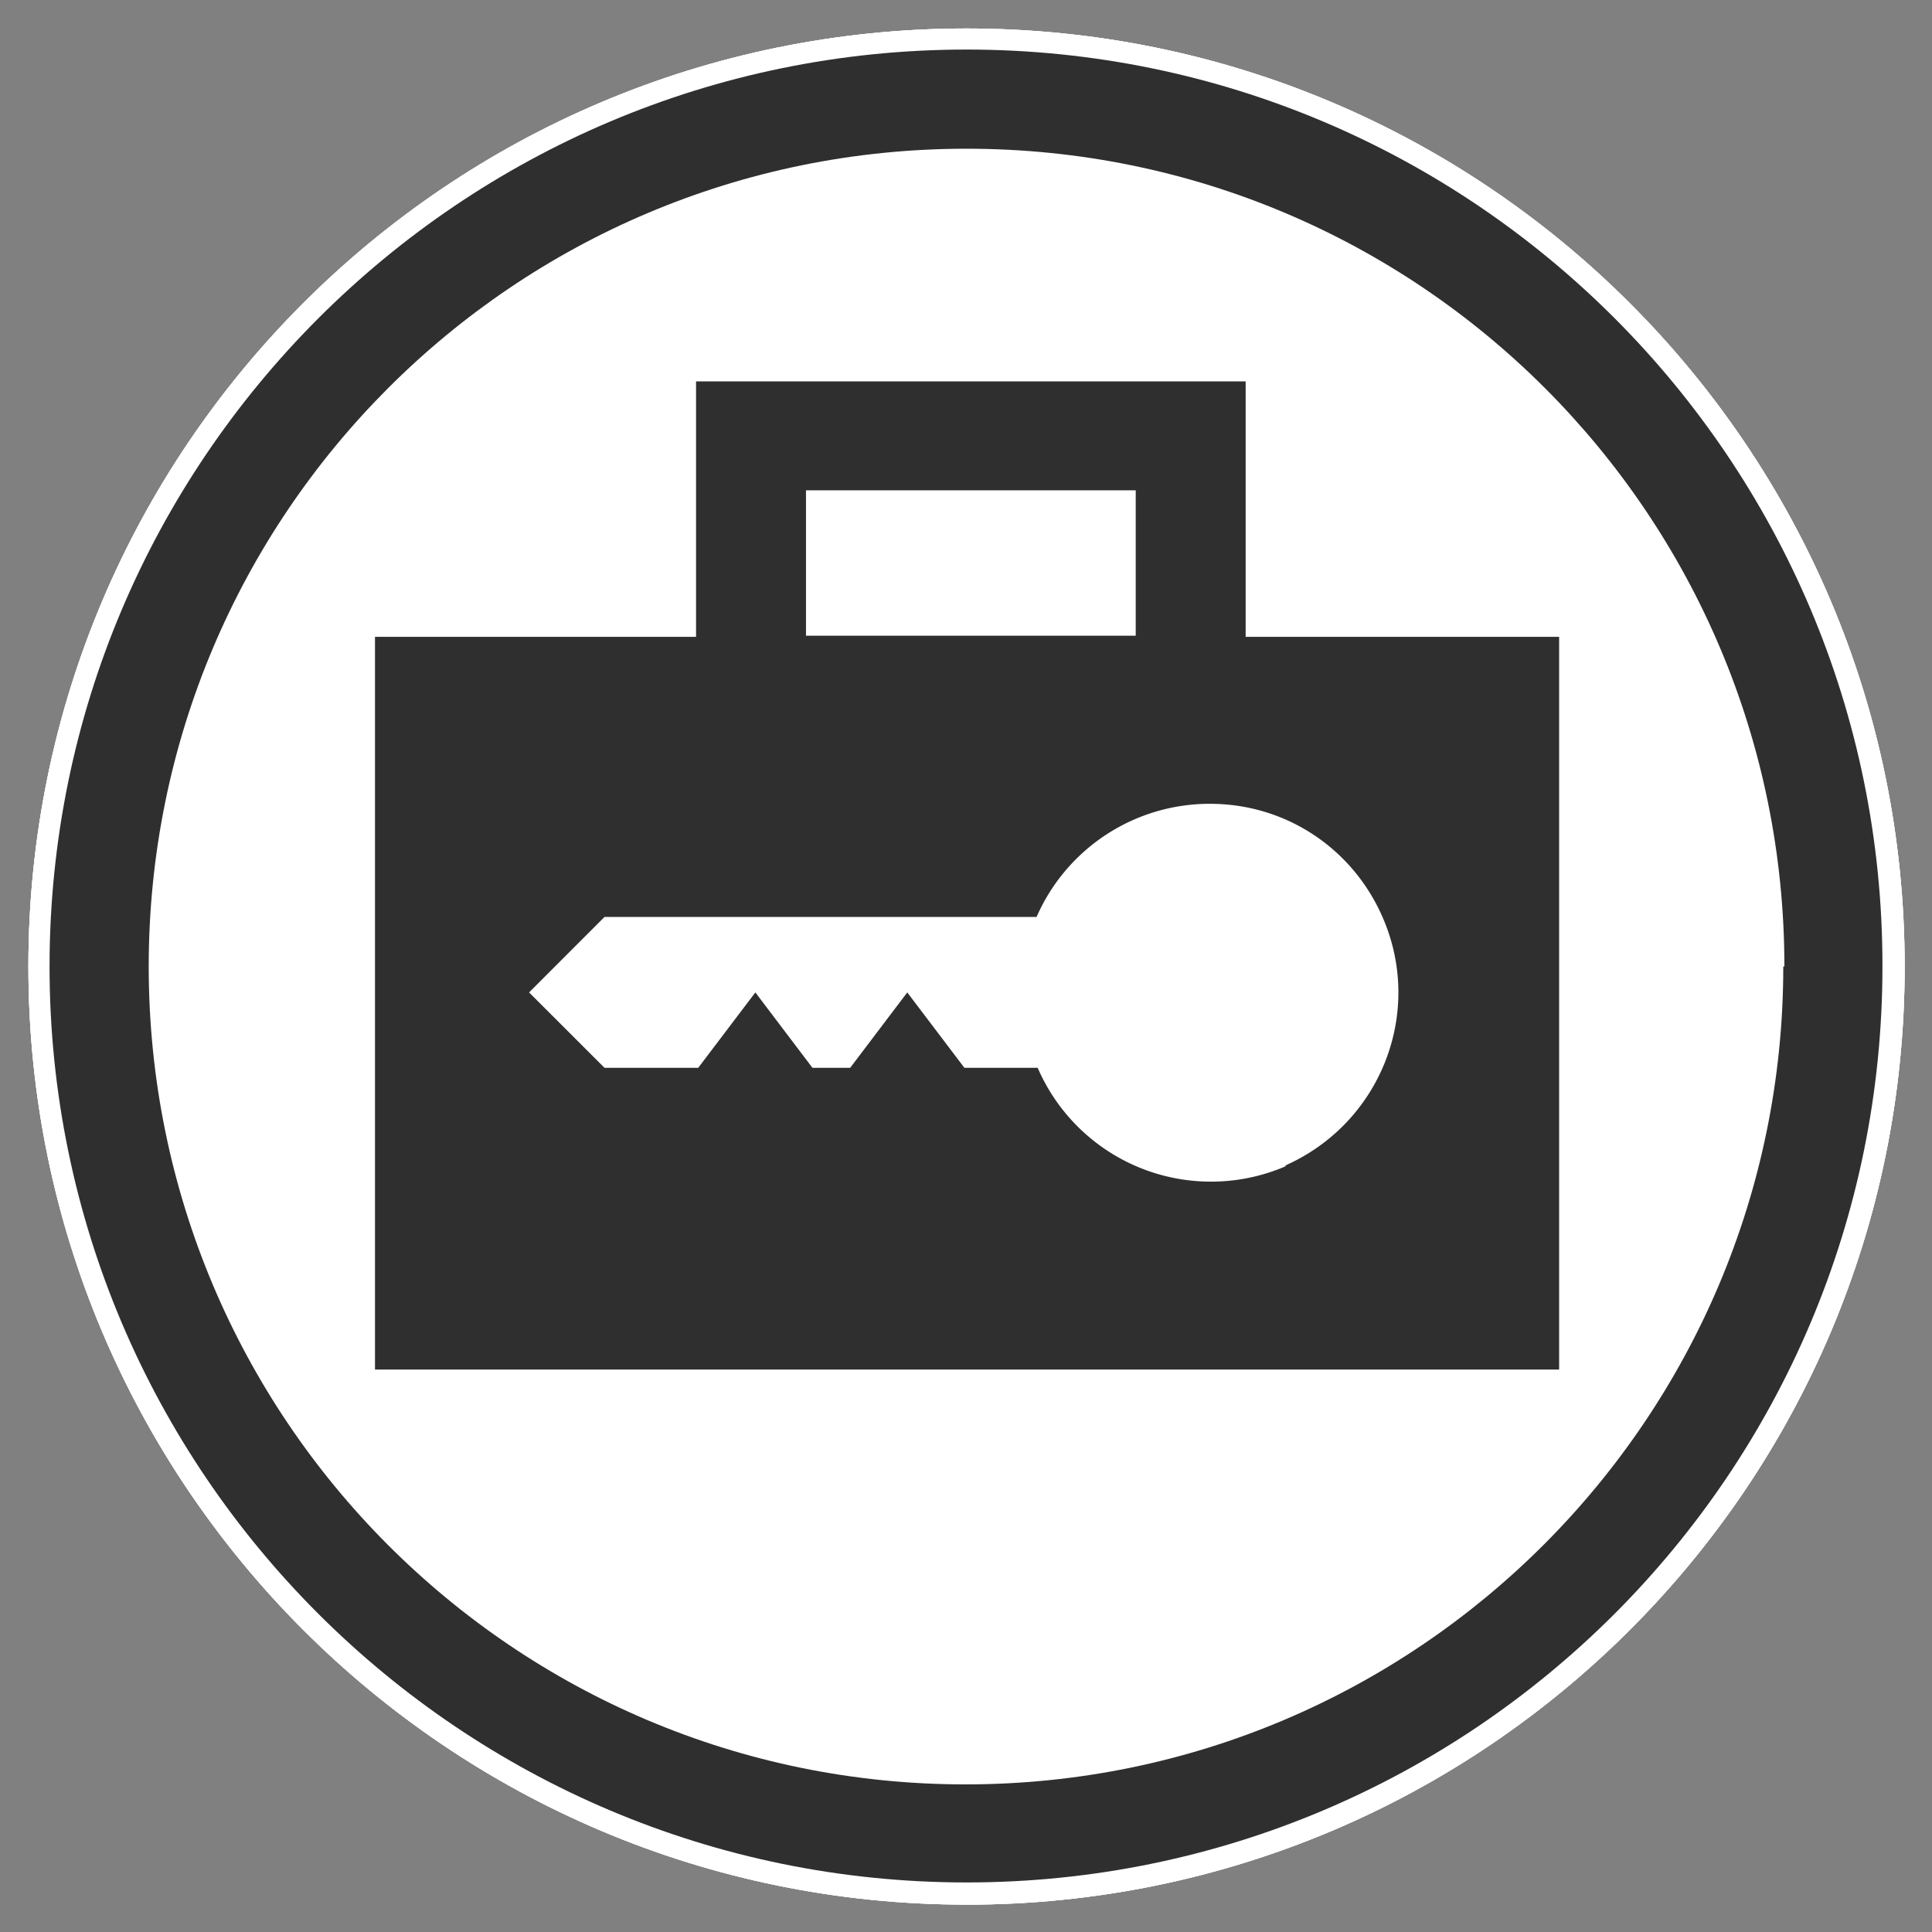 <svg width="40" height="40" fill="none" xmlns="http://www.w3.org/2000/svg"><rect width="100%" height="100%" fill="#808080" stroke="none"/><g clip-path="url(#clip0_1_1054)"><path d="M20.011 38.974c10.473 0 18.963-8.49 18.963-18.963S30.484 1.05 20.01 1.05 1.048 9.539 1.048 20.01c0 10.473 8.49 18.963 18.963 18.963z" stroke="#fff" stroke-width=".92" stroke-linejoin="round"/><path d="M20.011 36.944c9.352 0 16.933-7.581 16.933-16.933 0-9.351-7.581-16.932-16.933-16.932-9.351 0-16.932 7.58-16.932 16.932 0 9.352 7.58 16.933 16.932 16.933z" stroke="#fff" stroke-width=".92" stroke-linejoin="round"/><path d="M20.011 38.974c10.473 0 18.963-8.49 18.963-18.963S30.484 1.05 20.01 1.05 1.048 9.539 1.048 20.01c0 10.473 8.49 18.963 18.963 18.963z" stroke="#fff" stroke-width=".92" stroke-linejoin="round"/><path d="M20.011 36.944c9.352 0 16.933-7.581 16.933-16.933 0-9.351-7.581-16.932-16.933-16.932-9.351 0-16.932 7.58-16.932 16.932 0 9.352 7.58 16.933 16.932 16.933z" stroke="#fff" stroke-width=".92" stroke-linejoin="round"/><path d="M20.011 38.974c10.473 0 18.963-8.49 18.963-18.963S30.484 1.05 20.01 1.05 1.048 9.539 1.048 20.01c0 10.473 8.49 18.963 18.963 18.963z" stroke="#fff" stroke-width=".92" stroke-linejoin="round"/><path d="M20.011 36.944c9.352 0 16.933-7.581 16.933-16.933 0-9.351-7.581-16.932-16.933-16.932-9.351 0-16.932 7.58-16.932 16.932 0 9.352 7.58 16.933 16.932 16.933z" stroke="#fff" stroke-width=".92" stroke-linejoin="round"/><path fill-rule="evenodd" clip-rule="evenodd" d="M38.974 20.011c0 10.485-8.5 18.963-18.963 18.963-10.463 0-18.985-8.5-18.985-18.963 0-10.463 8.5-18.985 18.985-18.985s18.963 8.5 18.963 18.963" fill="#2F2F2F"/><path d="M36.921 20.011c0 9.348-7.585 16.933-16.932 16.933-9.348 0-16.91-7.585-16.91-16.933 0-9.347 7.562-16.932 16.932-16.932 9.37 0 16.933 7.585 16.933 16.932" fill="#fff"/><path d="M25.79 13.185V7.897H14.411v5.288H7.764v15.17H32.28v-15.17h-6.49zm-9.103-3.034h6.827v3.011h-6.827v-3.011zm9.95 13.987a3.91 3.91 0 01-5.153-2.03h-1.517l-1.183-1.561-1.182 1.561h-.781l-1.182-1.561-1.183 1.561h-1.94l-1.562-1.561 1.561-1.562h8.946a3.91 3.91 0 013.592-2.343c1.562 0 2.945.915 3.57 2.343.87 1.986-.045 4.283-2.03 5.153" fill="#2F2F2F"/></g><defs><clipPath id="clip0_1_1054"><path fill="#fff" d="M0 0h40v40H0z"/></clipPath></defs></svg>